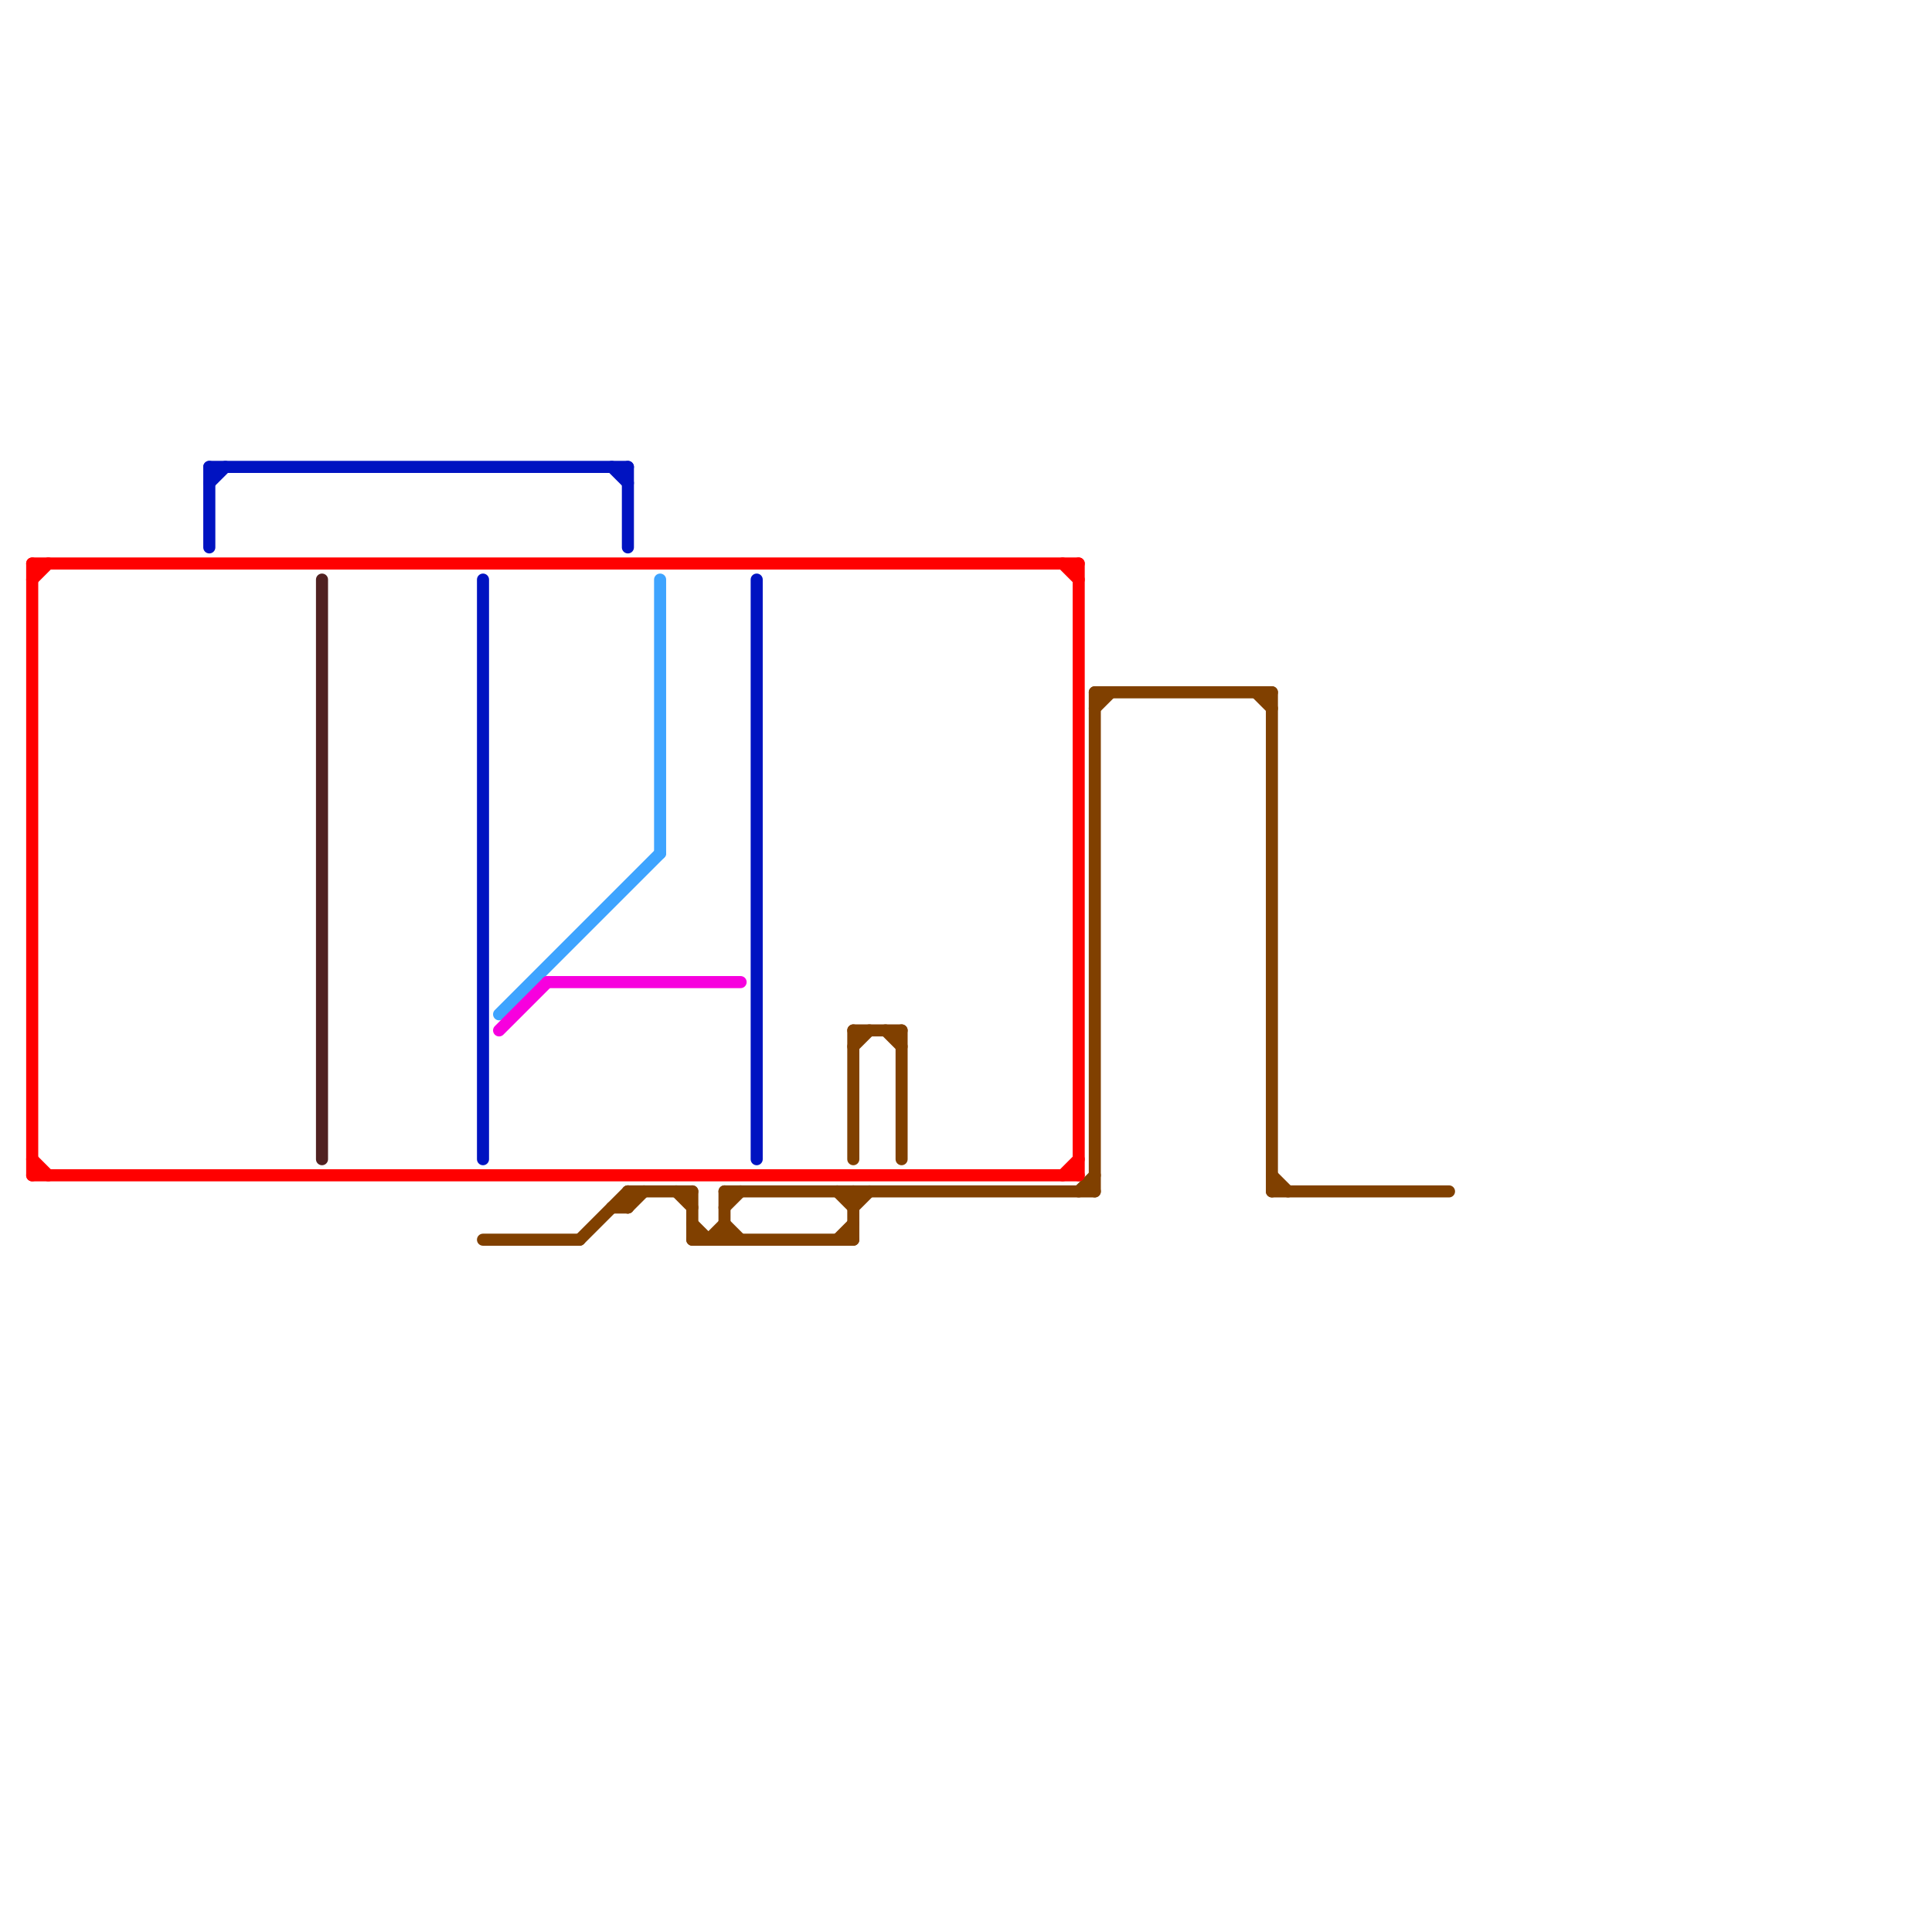 
<svg version="1.1" xmlns="http://www.w3.org/2000/svg" viewBox="0 0 120 120">
<style>text { font: 1px Helvetica; font-weight: 600; white-space: pre; dominant-baseline: central; } line { stroke-width: 0.75; fill: none; stroke-linecap: round; stroke-linejoin: round; } .c0 { stroke: #502121 } .c1 { stroke: #804000 } .c2 { stroke: #ff0000 } .c3 { stroke: #0013c1 } .c4 { stroke: #3ea4ff } .c5 { stroke: #f700de }</style><defs><g id="wm-xf"><circle r="1.2" fill="#000"/><circle r="0.9" fill="#fff"/><circle r="0.6" fill="#000"/><circle r="0.3" fill="#fff"/></g><g id="wm"><circle r="0.6" fill="#000"/><circle r="0.3" fill="#fff"/></g></defs><line class="c0" x1="20" y1="36" x2="20" y2="72"/><line class="c1" x1="45" y1="74" x2="68" y2="74"/><line class="c1" x1="52" y1="74" x2="53" y2="75"/><line class="c1" x1="39" y1="75" x2="40" y2="74"/><line class="c1" x1="53" y1="65" x2="54" y2="64"/><line class="c1" x1="39" y1="74" x2="43" y2="74"/><line class="c1" x1="36" y1="77" x2="39" y2="74"/><line class="c1" x1="45" y1="76" x2="46" y2="77"/><line class="c1" x1="53" y1="74" x2="53" y2="77"/><line class="c1" x1="78" y1="43" x2="79" y2="44"/><line class="c1" x1="56" y1="64" x2="56" y2="72"/><line class="c1" x1="53" y1="64" x2="53" y2="72"/><line class="c1" x1="79" y1="73" x2="80" y2="74"/><line class="c1" x1="68" y1="43" x2="68" y2="74"/><line class="c1" x1="79" y1="74" x2="90" y2="74"/><line class="c1" x1="39" y1="74" x2="39" y2="75"/><line class="c1" x1="43" y1="77" x2="53" y2="77"/><line class="c1" x1="45" y1="74" x2="45" y2="77"/><line class="c1" x1="45" y1="75" x2="46" y2="74"/><line class="c1" x1="43" y1="76" x2="44" y2="77"/><line class="c1" x1="42" y1="74" x2="43" y2="75"/><line class="c1" x1="53" y1="64" x2="56" y2="64"/><line class="c1" x1="68" y1="44" x2="69" y2="43"/><line class="c1" x1="53" y1="75" x2="54" y2="74"/><line class="c1" x1="67" y1="74" x2="68" y2="73"/><line class="c1" x1="44" y1="77" x2="45" y2="76"/><line class="c1" x1="38" y1="75" x2="39" y2="75"/><line class="c1" x1="68" y1="43" x2="79" y2="43"/><line class="c1" x1="30" y1="77" x2="36" y2="77"/><line class="c1" x1="43" y1="74" x2="43" y2="77"/><line class="c1" x1="79" y1="43" x2="79" y2="74"/><line class="c1" x1="55" y1="64" x2="56" y2="65"/><line class="c1" x1="52" y1="77" x2="53" y2="76"/><line class="c2" x1="2" y1="35" x2="67" y2="35"/><line class="c2" x1="67" y1="35" x2="67" y2="73"/><line class="c2" x1="66" y1="35" x2="67" y2="36"/><line class="c2" x1="2" y1="36" x2="3" y2="35"/><line class="c2" x1="2" y1="72" x2="3" y2="73"/><line class="c2" x1="66" y1="73" x2="67" y2="72"/><line class="c2" x1="2" y1="35" x2="2" y2="73"/><line class="c2" x1="2" y1="73" x2="67" y2="73"/><line class="c3" x1="47" y1="36" x2="47" y2="72"/><line class="c3" x1="38" y1="29" x2="39" y2="30"/><line class="c3" x1="30" y1="36" x2="30" y2="72"/><line class="c3" x1="13" y1="29" x2="39" y2="29"/><line class="c3" x1="13" y1="29" x2="13" y2="34"/><line class="c3" x1="39" y1="29" x2="39" y2="34"/><line class="c3" x1="13" y1="30" x2="14" y2="29"/><line class="c4" x1="31" y1="63" x2="41" y2="53"/><line class="c4" x1="41" y1="36" x2="41" y2="53"/><line class="c5" x1="31" y1="64" x2="34" y2="61"/><line class="c5" x1="34" y1="61" x2="46" y2="61"/>
</svg>
